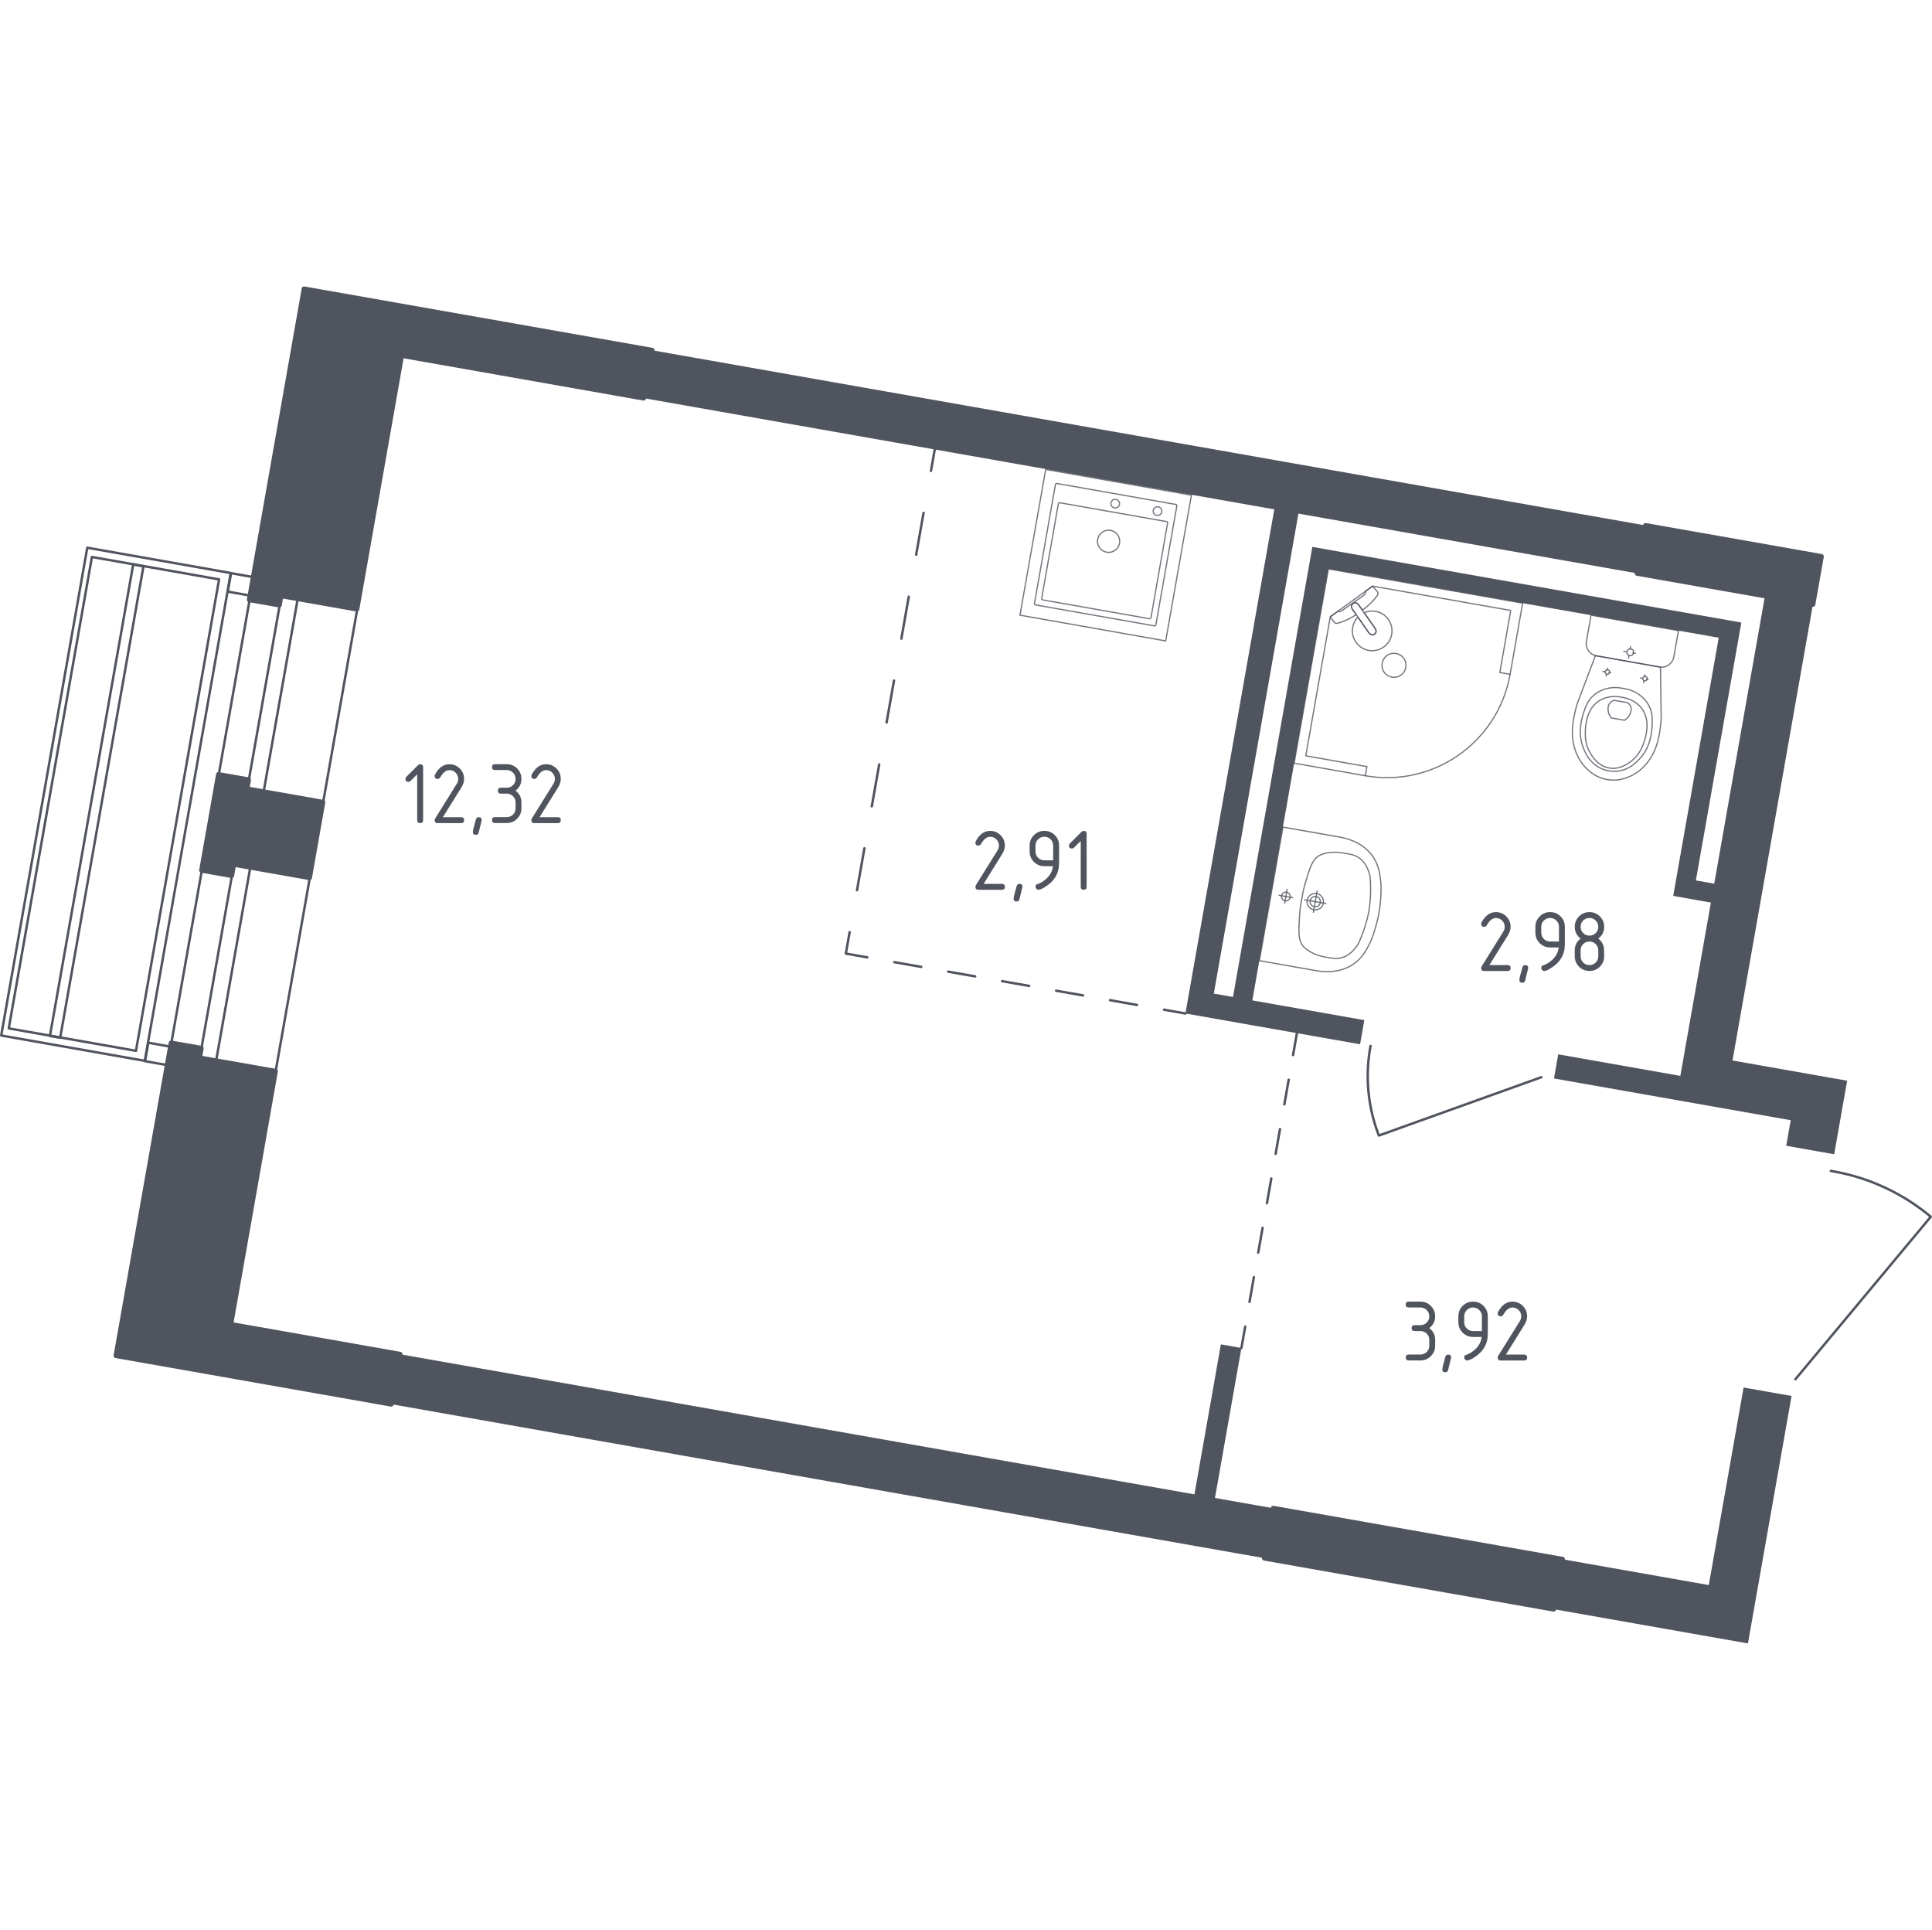 <?xml version="1.0" encoding="utf-8"?>
<!-- Generator: Adobe Illustrator 27.3.1, SVG Export Plug-In . SVG Version: 6.00 Build 0)  -->
<svg version="1.1" xmlns="http://www.w3.org/2000/svg" xmlns:xlink="http://www.w3.org/1999/xlink" x="0px" y="0px"
	 viewBox="0 0 1001.26 1000" style="enable-background:new 0 0 1001.26 1000;" xml:space="preserve">
<style type="text/css">
	.st0{fill:none;stroke:#50545E;stroke-width:1.262;stroke-linecap:round;stroke-linejoin:round;stroke-miterlimit:10;}
	.st1{fill:#50545E;}
	.st2{fill:none;stroke:#50545E;stroke-width:1.262;stroke-linecap:round;stroke-linejoin:round;}
	
		.st3{fill:none;stroke:#50545E;stroke-width:1.262;stroke-linecap:round;stroke-linejoin:round;stroke-dasharray:14.196,14.196,14.196,14.196;}
	
		.st4{fill:none;stroke:#50545E;stroke-width:1.262;stroke-linecap:round;stroke-linejoin:round;stroke-dasharray:14.196,14.196,14.196,14.196,14.196,14.196;}
	
		.st5{fill:none;stroke:#50545E;stroke-width:1.262;stroke-linecap:round;stroke-linejoin:round;stroke-dasharray:22.064,22.064,22.064,22.064;}
	
		.st6{fill:none;stroke:#50545E;stroke-width:1.262;stroke-linecap:round;stroke-linejoin:round;stroke-dasharray:22.064,22.064,22.064,22.064,22.064,22.064;}
	
		.st7{fill:none;stroke:#50545E;stroke-width:1.262;stroke-linecap:round;stroke-linejoin:round;stroke-dasharray:12.989,12.989,12.989,12.989;}
	
		.st8{fill:none;stroke:#50545E;stroke-width:1.262;stroke-linecap:round;stroke-linejoin:round;stroke-dasharray:12.989,12.989,12.989,12.989,12.989,12.989;}
	.st9{opacity:0.8;fill:none;stroke:#50545E;stroke-width:0.631;stroke-linecap:round;stroke-linejoin:round;stroke-miterlimit:10;}
	.st10{fill:#50545E;stroke:#50545E;stroke-width:2.524;stroke-linecap:round;stroke-linejoin:round;stroke-miterlimit:10;}
</style>
<g id="_x3C_Слой_x3E_">
</g>
<g id="Окна_x2C__двери">
	<g>
		<g>
			<polygon class="st0" points="75.04,549.68 0.63,536.56 45.23,283.81 119.61,296.92 			"/>
			<polygon class="st0" points="70.47,544.5 4.54,532.87 47.64,288.61 113.54,300.23 			"/>
			
				<rect x="-74" y="412.26" transform="matrix(0.174 -0.985 0.985 0.174 -367.322 392.167)" class="st0" width="248.03" height="5.4"/>
			
				<rect x="76.87" y="540" transform="matrix(0.174 -0.985 0.985 0.174 -470.106 531.62)" class="st0" width="9.71" height="11.87"/>
			
				<rect x="119.76" y="296.8" transform="matrix(0.174 -0.985 0.985 0.174 -195.16 372.88)" class="st0" width="9.71" height="11.87"/>
		</g>
		<g>
			
				<rect x="14.82" y="402.63" transform="matrix(0.174 -0.985 0.985 0.174 -311.266 490.078)" class="st0" width="243.16" height="55.76"/>
			
				<rect x="7.19" y="424.86" transform="matrix(0.174 -0.985 0.985 0.174 -316.243 481.457)" class="st0" width="243.16" height="8.62"/>
		</g>
		<path class="st0" d="M930.47,714.67l70.16-84.19c-5.52-4.63-13.41-10.3-23.75-15.11c-10.87-5.06-20.75-7.44-28.06-8.64"/>
		<path class="st0" d="M798.8,558.17l-84.19,30.22c-2.13-5.45-4.49-13.17-5.4-22.67c-0.93-9.72-0.02-17.92,1.08-23.75"/>
	</g>
</g>
<g id="Перегородки">
	<g>
		<polygon class="st1" points="629.66,776.19 643.36,698.48 632.72,696.61 619.02,774.32 207.32,701.72 202.76,727.6 655.26,807.39 
			659.83,781.51 		"/>
		<polygon class="st1" points="928.48,723.34 903.62,718.96 885.57,821.32 809.76,807.95 805.2,833.82 905.87,851.57 		"/>
		<polygon class="st1" points="957.29,559.99 897.87,549.51 939.55,313.15 914.69,308.77 888.4,457.88 878.89,456.21 902.45,322.58 
			680.12,283.38 639,516.6 629.06,514.85 672.91,266.14 848.43,297.09 852.8,272.27 337.92,181.48 333.54,206.3 660.4,263.93 
			614.34,525.15 704.86,541.11 707.06,528.6 649.02,518.37 688.44,294.79 890.73,330.45 867.14,464.23 886.67,467.68 870.84,557.48 
			807.55,546.32 805.35,558.83 928.04,580.46 925.71,593.71 950.57,598.09 		"/>
	</g>
</g>
<g id="Шахты">
</g>
<g id="Пунктир">
	<g>
		<g>
			<line class="st2" x1="614.34" y1="525.15" x2="603.24" y2="523.19"/>
			<line class="st3" x1="589.26" y1="520.73" x2="540.33" y2="512.1"/>
			<line class="st4" x1="533.34" y1="510.87" x2="456.45" y2="497.31"/>
			<polyline class="st2" points="449.46,496.07 438.36,494.12 440.32,483.02 			"/>
			<line class="st5" x1="444.15" y1="461.29" x2="457.56" y2="385.24"/>
			<line class="st6" x1="459.48" y1="374.37" x2="480.55" y2="254.87"/>
			<line class="st2" x1="482.47" y1="244" x2="484.43" y2="232.9"/>
		</g>
	</g>
	<g>
		<g>
			<line class="st2" x1="672.08" y1="535.58" x2="670.13" y2="546.68"/>
			<line class="st7" x1="667.87" y1="559.47" x2="659.98" y2="604.24"/>
			<line class="st8" x1="658.85" y1="610.64" x2="646.44" y2="680.99"/>
			<line class="st2" x1="645.32" y1="687.39" x2="643.36" y2="698.48"/>
		</g>
	</g>
</g>
<g id="Сантехника">
	<g>
		<polygon class="st9" points="782.61,349.41 789.11,312.54 688.44,294.79 670.69,395.45 707.57,401.96 708.4,397.23 676.72,391.64 
			689.43,319.57 711.34,303.7 782.94,316.32 777.28,348.47 		"/>
		<path class="st9" d="M707.57,401.96c35.23,6.21,68.83-17.32,75.04-52.55"/>
		<path class="st9" d="M712.74,325.73l-5.85-8.36l-0.25-0.36l-2.6-3.71c0,0-1.26-1.68-2.83-0.58c-1.56,1.1-0.41,2.85-0.41,2.85
			l2.59,3.71l0.25,0.36l5.85,8.36c0,0,1.26,1.68,2.83,0.59C713.89,327.49,712.74,325.73,712.74,325.73z"/>
		<path class="st9" d="M727.54,341.16c1.95,2.79,1.25,6.74-1.53,8.69c-2.79,1.96-6.74,1.26-8.68-1.54
			c-1.95-2.79-1.26-6.74,1.53-8.69C721.63,337.67,725.58,338.36,727.54,341.16z"/>
		<path class="st9" d="M701.21,312.72c1.56-1.1,2.83,0.58,2.83,0.58l2.03,2.9c2.23-1.68,4.27-3.47,5.71-5.11
			c0.71-0.81,1.39-1.66,2.01-2.54l0,0c0.44-0.63,0.47-1.41,0.07-1.98c-0.84-0.96-1.69-1.91-2.53-2.87
			c-1.26,0.91-2.51,1.82-3.76,2.73c0.04,0.04,0.1,0.12,0.14,0.22c0.26,0.73-0.92,1.84-1.56,2.29c-5.16,3.62-6.98,4.82-9.91,6.94
			c-0.51,0.37-1.94,1.43-2.6,0.99c-0.1-0.07-0.16-0.16-0.19-0.21c-1.34,0.97-2.68,1.94-4.02,2.91c0.64,0.98,1.29,1.78,1.93,2.76
			c0.39,0.55,1.11,0.81,1.84,0.62c1.11-0.3,2.21-0.67,3.28-1.09c1.92-0.75,4.14-1.96,6.34-3.38l-2.03-2.9
			C700.8,315.57,699.65,313.82,701.21,312.72z"/>
		<path class="st9" d="M717.03,335.31c4.65-3.25,5.77-9.65,2.52-14.3c-2.86-4.09-8.16-5.45-12.56-3.49l5.75,8.22
			c0,0,1.14,1.76-0.42,2.86c-1.56,1.1-2.83-0.59-2.83-0.59l-5.75-8.21c-3.34,3.47-3.88,8.91-1.01,13
			C705.99,337.43,712.39,338.56,717.03,335.31z"/>
	</g>
	<g>
		<path class="st9" d="M682.11,464.56c1.46,0.26,2.43,1.65,2.17,3.12c-0.26,1.46-1.65,2.44-3.11,2.18
			c-1.46-0.26-2.44-1.65-2.18-3.11C679.26,465.29,680.65,464.31,682.11,464.56z"/>
		<path class="st9" d="M682.39,463.02c2.31,0.41,3.85,2.62,3.45,4.94c-0.41,2.31-2.61,3.86-4.93,3.45
			c-2.32-0.41-3.86-2.62-3.45-4.93C677.86,464.16,680.07,462.61,682.39,463.02z"/>
		<path class="st9" d="M664.88,428.58l0,0.01l-12.2,69.18l0,0.01c9.61,1.69,19.21,3.39,28.82,5.08c0.07,0.01,0.14,0.02,0.21,0.03
			c2.92,0.58,10.8,1.72,18.06-2.31c6.09-3.38,8.61-8.66,10.57-12.79c0.56-1.18,0.86-2.08,1.47-3.87c2.92-8.43,3.81-16.06,3.9-22.11
			c0.03-1.89,0.06-2.83-0.06-4.14c-0.44-4.55-0.99-10.37-5.56-15.64c-5.44-6.27-13.23-7.89-16.18-8.34
			c-0.07-0.02-0.15-0.03-0.21-0.05C684.1,431.96,674.49,430.27,664.88,428.58z"/>
		<path class="st9" d="M696.22,442.02c-1.7-0.27-3.62-0.57-6.11-0.35c-0.82,0.07-3.67,0.31-5.93,1.41
			c-4.14,2.02-5.27,6.52-7.58,14.06c-1.1,3.58-1.63,6.6-2.01,8.83c0,0,0,0,0,0s0,0,0,0c-0.4,2.23-0.94,5.24-1.13,8.99
			c-0.4,7.86-0.88,12.49,2.32,15.8c1.71,1.77,4.23,2.95,4.98,3.31c2.3,1.08,4.24,1.47,5.97,1.8c3.38,0.65,5.39,1.04,7.75,0.58
			c4.2-0.81,6.68-3.74,7.98-5.27c1.64-1.93,2.48-4.22,4.18-8.79c0,0,1.85-4.99,2.78-10.29c0,0,0,0,0,0c0,0,0,0,0,0
			c0.93-5.29,0.9-10.62,0.9-10.62c-0.03-4.84-0.04-7.26-0.89-9.59c-0.69-1.89-2.02-5.56-5.73-7.77
			C701.64,442.88,699.6,442.56,696.22,442.02z"/>
		<line class="st9" x1="680.67" y1="472.72" x2="682.61" y2="461.71"/>
		<line class="st9" x1="687.15" y1="468.18" x2="676.14" y2="466.24"/>
		<path class="st9" d="M666.79,462.31c1.22,0.22,2.04,1.39,1.83,2.61c-0.22,1.22-1.38,2.04-2.61,1.82
			c-1.23-0.22-2.04-1.38-1.83-2.61C664.4,462.91,665.56,462.09,666.79,462.31z"/>
		<line class="st9" x1="665.77" y1="468.07" x2="667.02" y2="460.98"/>
		<line class="st9" x1="669.94" y1="465.15" x2="662.85" y2="463.9"/>
	</g>
	<g>
		<path class="st9" d="M824.56,318.78l-2.18,12.36l-0.22,1.26c-0.61,3.48,1.74,6.83,5.23,7.44L860,345.6
			c3.49,0.62,6.84-1.73,7.46-5.21l0.22-1.26l2.18-12.36L824.56,318.78z"/>
		
			<ellipse transform="matrix(0.174 -0.985 0.985 0.174 364.993 1111.016)" class="st9" cx="844.53" cy="338.02" rx="1.73" ry="1.74"/>
		<line class="st9" x1="841.54" y1="337.49" x2="842.81" y2="337.72"/>
		<line class="st9" x1="846.24" y1="338.32" x2="847.51" y2="338.54"/>
		<line class="st9" x1="844" y1="341" x2="844.22" y2="339.72"/>
		<line class="st9" x1="844.83" y1="336.31" x2="845.05" y2="335.04"/>
		<line class="st9" x1="830.71" y1="347.9" x2="831.55" y2="348.05"/>
		<line class="st9" x1="833.83" y1="348.45" x2="834.67" y2="348.6"/>
		<line class="st9" x1="832.34" y1="350.22" x2="832.49" y2="349.38"/>
		<line class="st9" x1="832.89" y1="347.11" x2="833.04" y2="346.27"/>
		
			<ellipse transform="matrix(0.174 -0.985 0.985 0.174 345.14 1107.813)" class="st9" cx="832.69" cy="348.25" rx="1.15" ry="1.15"/>
		
			<ellipse transform="matrix(0.174 -0.985 0.985 0.174 357.841 1129.811)" class="st9" cx="852.15" cy="351.68" rx="1.15" ry="1.15"/>
		<line class="st9" x1="850.16" y1="351.33" x2="851.01" y2="351.48"/>
		<line class="st9" x1="853.28" y1="351.88" x2="854.13" y2="352.03"/>
		<line class="st9" x1="851.8" y1="353.66" x2="851.95" y2="352.81"/>
		<line class="st9" x1="852.35" y1="350.54" x2="852.5" y2="349.7"/>
		<path class="st9" d="M860.73,374.55c0.09-0.89,0.15-1.62,0.18-2.1c-0.12-8.92-0.24-17.84-0.36-26.77
			c-5.62-0.99-11.24-1.98-16.86-2.97c-5.62-0.99-11.24-1.99-16.86-2.98c-3.16,8.34-6.33,16.69-9.49,25.03
			c-0.14,0.46-0.33,1.17-0.55,2.04c-1.28,5.11-3.43,13.72-0.26,22.39c0.51,1.4,1.57,4.22,4.02,7.17c1.47,1.77,5.39,6.34,12.18,7.55
			c0.06,0.01,0.11,0.01,0.17,0.02c0.06,0.01,0.11,0.02,0.16,0.03c6.79,1.19,12.04-1.77,14.03-2.92c3.31-1.93,5.27-4.22,6.23-5.36
			C859.26,388.62,860.19,379.79,860.73,374.55z"/>
		<path class="st9" d="M856.23,374.93c0.08-2.61,0.13-5.53-1.45-8.83c-1.95-4.06-5.17-6.14-6.22-6.8c-2.87-1.8-5.49-2.26-7.33-2.59
			c-1.83-0.32-4.46-0.79-7.77-0.08c-1.21,0.26-4.94,1.11-8.17,4.26c-2.61,2.55-3.56,5.32-4.38,7.8c-1.05,3.16-3.78,11.42,0.1,19.96
			c0.97,2.13,3.04,6.63,8.1,9.23c1.05,0.54,4.7,2.27,9.45,1.67c5.64-0.71,9.13-4.23,10.76-5.9
			C855.87,386.95,856.13,378.25,856.23,374.93z"/>
		<path class="st9" d="M850.83,367.1c-3.5-4.65-8.96-5.6-10.4-5.84c-1.43-0.26-6.89-1.24-11.77,1.94c-4.32,2.81-5.96,7.42-6.6,11.2
			c-0.5,2.6-0.5,4.79-0.49,5.65c0,2.13,0.2,6.34,2.76,10.47c1.03,1.67,3.98,6.42,9.6,7.43c5.66,1.01,10.1-2.48,11.63-3.69
			c3.82-3,5.44-6.9,6.17-8.9c0.3-0.81,1.05-2.86,1.47-5.48C853.89,376.11,853.92,371.22,850.83,367.1z"/>
		<path class="st9" d="M845.22,366.49c-0.38-1.36-1.37-2.13-1.73-2.39c-2.3-0.41-4.61-0.81-6.91-1.22c-0.43,0.12-1.63,0.5-2.44,1.65
			c-0.67,0.95-0.73,1.92-0.76,2.61c-0.11,2.32,1.05,4.11,1.6,4.85c2.3,0.41,4.61,0.81,6.91,1.22c0.75-0.49,2.41-1.72,3.13-3.88
			C845.24,368.64,845.54,367.67,845.22,366.49z"/>
	</g>
	<g>
		
			<rect x="534.68" y="249.08" transform="matrix(0.985 0.174 -0.174 0.985 58.614 -95.135)" class="st9" width="76.67" height="76.67"/>
		
			<ellipse transform="matrix(0.174 -0.985 0.985 0.174 198.331 797.336)" class="st9" cx="574.28" cy="280.49" rx="5.75" ry="5.75"/>
		
			<ellipse transform="matrix(0.174 -0.985 0.985 0.174 220.365 784.615)" class="st9" cx="577.72" cy="261" rx="2.24" ry="2.24"/>
		
			<ellipse transform="matrix(0.174 -0.985 0.985 0.174 234.66 809.374)" class="st9" cx="599.62" cy="264.86" rx="2.24" ry="2.24"/>
		<path class="st9" d="M598.29,324.31l-61.66-10.87c-0.35-0.06-0.58-0.39-0.52-0.74l10.87-61.66c0.06-0.35,0.39-0.58,0.74-0.52
			l61.66,10.87c0.35,0.06,0.58,0.39,0.52,0.74l-10.87,61.66C598.97,324.14,598.64,324.37,598.29,324.31z"/>
		<path class="st9" d="M595.73,320.61l-55.37-9.76c-0.35-0.06-0.58-0.39-0.52-0.74l8.65-49.08c0.06-0.35,0.39-0.58,0.74-0.52
			l55.37,9.76c0.35,0.06,0.58,0.39,0.52,0.74l-8.65,49.08C596.41,320.43,596.08,320.67,595.73,320.61z"/>
	</g>
</g>
<g id="Несущие">
	<g>
		<polyline class="st10" points="659.83,781.51 655.26,807.39 805.2,833.82 809.76,807.95 659.83,781.51 		"/>
		<polyline class="st10" points="848.43,297.09 852.8,272.27 943.93,288.34 939.55,313.15 848.43,297.09 		"/>
		<polygon class="st10" points="167.32,415.69 127.99,408.75 128.82,404.07 113.23,401.32 104.48,450.95 120.07,453.7 121.1,447.85 
			160.42,454.78 		"/>
		<polygon class="st10" points="207.32,701.72 119.61,686.26 142.74,555.09 103.41,548.16 104.29,543.16 88.7,540.42 60.13,702.45 
			202.76,727.6 		"/>
		<polygon class="st10" points="337.92,181.48 157.6,149.69 129.2,310.76 144.78,313.51 145.63,308.69 184.96,315.63 208.14,184.19 
			333.54,206.3 		"/>
	</g>
</g>
<g id="Лифты_x2C__лестницы">
</g>
<g id="Площади">
	<g>
		<path class="st1" d="M216.23,401.2l-3.51,3.51c-0.29,0.29-0.65,0.43-1.07,0.43c-1.02,0-1.53-0.51-1.53-1.53
			c0-0.42,0.15-0.77,0.44-1.06l5.96-5.96c0.4-0.4,0.81-0.6,1.23-0.6c1.02,0,1.53,0.51,1.53,1.53v27.46c0,1.02-0.51,1.53-1.53,1.53
			c-1.02,0-1.53-0.51-1.53-1.52V401.2z"/>
		<path class="st1" d="M232.89,395.99c2.11,0,3.91,0.74,5.4,2.23c1.49,1.49,2.23,3.29,2.23,5.4c0,1.45-0.46,2.91-1.39,4.39
			l-9.61,15.44h9.48c1.02,0,1.53,0.51,1.53,1.53s-0.51,1.53-1.53,1.53h-12.2c-1.02,0-1.53-0.51-1.53-1.53c0-0.31,0.08-0.6,0.26-0.88
			l11.18-17.96c0.51-0.82,0.76-1.66,0.76-2.52c0-1.26-0.45-2.34-1.34-3.24s-1.97-1.34-3.24-1.34c-1.73,0-3.32,1.28-4.78,3.84
			c-0.28,0.49-0.72,0.74-1.32,0.74c-1.02,0-1.53-0.51-1.53-1.53c0-0.23,0.05-0.44,0.14-0.62
			C227.3,397.81,229.79,395.99,232.89,395.99z"/>
		<path class="st1" d="M248.12,423.44c1.02,0,1.53,0.5,1.53,1.5c0,0.14-0.52,2.3-1.57,6.49c-0.19,0.77-0.68,1.16-1.48,1.16
			c-1.02,0-1.53-0.51-1.53-1.53c0-0.69,0.52-2.85,1.57-6.47C246.86,423.83,247.35,423.44,248.12,423.44z"/>
		<path class="st1" d="M262.61,411.24h-3.05c-1.02,0-1.53-0.51-1.53-1.53s0.51-1.53,1.53-1.53h3.05c1.28,0,2.36-0.44,3.25-1.33
			c0.89-0.89,1.33-1.97,1.33-3.25c0-1.26-0.45-2.34-1.34-3.24s-1.97-1.34-3.24-1.34h-6.1c-1.02,0-1.53-0.51-1.53-1.52
			c0-1.02,0.51-1.53,1.53-1.53h6.1c2.11,0,3.91,0.75,5.4,2.24c1.49,1.5,2.23,3.29,2.23,5.38c0,2.53-1.02,4.56-3.05,6.1
			c2.03,1.54,3.05,3.57,3.05,6.1v3.05c0,2.11-0.75,3.91-2.24,5.4c-1.49,1.49-3.29,2.23-5.38,2.23h-6.1c-1.02,0-1.53-0.51-1.53-1.53
			s0.51-1.53,1.53-1.53h6.1c1.28,0,2.36-0.44,3.25-1.33c0.89-0.89,1.33-1.97,1.33-3.25v-3.05c0-1.26-0.45-2.34-1.34-3.24
			C264.95,411.69,263.87,411.24,262.61,411.24z"/>
		<path class="st1" d="M282.99,395.99c2.11,0,3.91,0.74,5.4,2.23c1.49,1.49,2.23,3.29,2.23,5.4c0,1.45-0.46,2.91-1.39,4.39
			l-9.61,15.44h9.48c1.02,0,1.53,0.51,1.53,1.53s-0.51,1.53-1.53,1.53h-12.2c-1.02,0-1.53-0.51-1.53-1.53c0-0.31,0.08-0.6,0.26-0.88
			l11.18-17.96c0.51-0.82,0.76-1.66,0.76-2.52c0-1.26-0.45-2.34-1.34-3.24s-1.97-1.34-3.24-1.34c-1.73,0-3.32,1.28-4.78,3.84
			c-0.28,0.49-0.72,0.74-1.32,0.74c-1.02,0-1.53-0.51-1.53-1.53c0-0.23,0.05-0.44,0.14-0.62
			C277.4,397.81,279.89,395.99,282.99,395.99z"/>
	</g>
	<g>
		<path class="st1" d="M736.14,689.71h-3.05c-1.02,0-1.53-0.51-1.53-1.53s0.51-1.53,1.53-1.53h3.05c1.28,0,2.36-0.44,3.25-1.33
			c0.89-0.89,1.33-1.97,1.33-3.25c0-1.26-0.45-2.34-1.34-3.24s-1.97-1.34-3.24-1.34h-6.1c-1.02,0-1.53-0.51-1.53-1.52
			c0-1.02,0.51-1.53,1.53-1.53h6.1c2.11,0,3.91,0.75,5.4,2.24c1.49,1.5,2.23,3.29,2.23,5.38c0,2.53-1.02,4.56-3.05,6.1
			c2.03,1.54,3.05,3.57,3.05,6.1v3.05c0,2.11-0.75,3.91-2.24,5.4c-1.49,1.49-3.29,2.23-5.38,2.23h-6.1c-1.02,0-1.53-0.51-1.53-1.53
			s0.51-1.53,1.53-1.53h6.1c1.28,0,2.36-0.44,3.25-1.33c0.89-0.89,1.33-1.97,1.33-3.25v-3.05c0-1.26-0.45-2.34-1.34-3.24
			C738.48,690.15,737.4,689.71,736.14,689.71z"/>
		<path class="st1" d="M750.54,701.91c1.02,0,1.53,0.5,1.53,1.5c0,0.14-0.52,2.3-1.57,6.49c-0.19,0.77-0.68,1.16-1.48,1.16
			c-1.02,0-1.53-0.51-1.53-1.53c0-0.69,0.52-2.85,1.57-6.47C749.28,702.3,749.77,701.91,750.54,701.91z"/>
		<path class="st1" d="M760.37,704.96c-0.4,0-0.75-0.15-1.06-0.46c-0.31-0.31-0.46-0.66-0.46-1.06c0-0.71,0.25-1.15,0.76-1.32
			c1.11-0.37,2.03-0.79,2.77-1.27c3.28-2.13,5.12-4.82,5.5-8.09h-4.46c-2.11,0-3.91-0.74-5.4-2.23c-1.49-1.49-2.23-3.29-2.23-5.4
			v-3.05c0-2.11,0.74-3.91,2.23-5.4c1.49-1.49,3.29-2.23,5.4-2.23c2.13,0,3.93,0.74,5.41,2.21c1.48,1.47,2.22,3.26,2.22,5.37v9.2
			c0,5.18-2.41,9.27-7.23,12.27C762.25,704.48,761.11,704.96,760.37,704.96z M767.99,689.71v-7.63c0-1.26-0.45-2.34-1.34-3.24
			s-1.97-1.34-3.24-1.34c-1.26,0-2.34,0.45-3.24,1.34c-0.89,0.89-1.34,1.97-1.34,3.24v3.05c0,1.28,0.44,2.36,1.33,3.25
			c0.89,0.89,1.97,1.33,3.25,1.33H767.99z"/>
		<path class="st1" d="M783.8,674.45c2.11,0,3.91,0.74,5.4,2.23c1.49,1.49,2.23,3.29,2.23,5.4c0,1.45-0.46,2.91-1.39,4.39
			l-9.61,15.44h9.48c1.02,0,1.53,0.51,1.53,1.53s-0.51,1.53-1.53,1.53h-12.2c-1.02,0-1.53-0.51-1.53-1.53c0-0.31,0.08-0.6,0.26-0.88
			l11.18-17.96c0.51-0.82,0.76-1.66,0.76-2.52c0-1.26-0.45-2.34-1.34-3.24s-1.97-1.34-3.24-1.34c-1.73,0-3.32,1.28-4.78,3.84
			c-0.28,0.49-0.72,0.74-1.32,0.74c-1.02,0-1.53-0.51-1.53-1.53c0-0.23,0.05-0.44,0.14-0.62
			C778.21,676.28,780.7,674.45,783.8,674.45z"/>
	</g>
	<g>
		<path class="st1" d="M775.24,472.62c2.11,0,3.91,0.74,5.4,2.23c1.49,1.49,2.23,3.29,2.23,5.4c0,1.45-0.46,2.91-1.39,4.39
			l-9.61,15.44h9.48c1.02,0,1.53,0.51,1.53,1.53s-0.51,1.53-1.53,1.53h-12.2c-1.02,0-1.53-0.51-1.53-1.53c0-0.31,0.08-0.6,0.26-0.88
			l11.18-17.96c0.51-0.82,0.76-1.66,0.76-2.52c0-1.26-0.45-2.34-1.34-3.24s-1.97-1.34-3.24-1.34c-1.73,0-3.32,1.28-4.78,3.84
			c-0.28,0.49-0.72,0.74-1.32,0.74c-1.02,0-1.53-0.51-1.53-1.53c0-0.23,0.05-0.44,0.14-0.62
			C769.65,474.45,772.14,472.62,775.24,472.62z"/>
		<path class="st1" d="M790.47,500.08c1.02,0,1.53,0.5,1.53,1.5c0,0.14-0.52,2.3-1.57,6.49c-0.19,0.77-0.68,1.16-1.48,1.16
			c-1.02,0-1.53-0.51-1.53-1.53c0-0.69,0.52-2.85,1.57-6.47C789.21,500.46,789.7,500.08,790.47,500.08z"/>
		<path class="st1" d="M800.3,503.13c-0.4,0-0.75-0.15-1.06-0.46c-0.31-0.31-0.46-0.66-0.46-1.06c0-0.71,0.25-1.15,0.76-1.32
			c1.11-0.37,2.03-0.79,2.77-1.27c3.28-2.13,5.12-4.82,5.5-8.09h-4.46c-2.11,0-3.91-0.74-5.4-2.23c-1.49-1.49-2.23-3.29-2.23-5.4
			v-3.05c0-2.11,0.74-3.91,2.23-5.4c1.49-1.49,3.29-2.23,5.4-2.23c2.13,0,3.93,0.74,5.41,2.21c1.48,1.47,2.22,3.26,2.22,5.37v9.2
			c0,5.18-2.41,9.27-7.23,12.27C802.19,502.64,801.04,503.13,800.3,503.13z M807.93,487.87v-7.63c0-1.26-0.45-2.34-1.34-3.24
			s-1.97-1.34-3.24-1.34c-1.26,0-2.34,0.45-3.24,1.34c-0.89,0.89-1.34,1.97-1.34,3.24v3.05c0,1.28,0.44,2.36,1.33,3.25
			c0.89,0.89,1.97,1.33,3.25,1.33H807.93z"/>
		<path class="st1" d="M823.74,503.13c-2.11,0-3.91-0.74-5.4-2.23c-1.49-1.49-2.23-3.29-2.23-5.4v-3.05c0-2.53,1.02-4.56,3.05-6.1
			c-2.03-1.54-3.05-3.57-3.05-6.1c0-2.11,0.74-3.91,2.23-5.4c1.49-1.49,3.29-2.23,5.4-2.23s3.91,0.74,5.4,2.23
			c1.49,1.49,2.23,3.29,2.23,5.4c0,2.53-1.02,4.56-3.05,6.1c1.46,1.11,2.39,2.47,2.77,4.09c0.19,0.82,0.28,2.5,0.28,5.06
			c0,2.11-0.74,3.91-2.23,5.4C827.65,502.38,825.85,503.13,823.74,503.13z M823.74,484.82c1.28,0,2.36-0.44,3.25-1.33
			c0.89-0.89,1.33-1.97,1.33-3.25c0-1.26-0.45-2.34-1.34-3.24s-1.97-1.34-3.24-1.34c-1.28,0-2.36,0.44-3.25,1.33
			c-0.89,0.89-1.33,1.97-1.33,3.25c0,1.28,0.44,2.36,1.33,3.25C821.37,484.38,822.46,484.82,823.74,484.82z M823.74,500.08
			c1.28,0,2.36-0.44,3.25-1.33c0.89-0.89,1.33-1.97,1.33-3.25v-3.05c0-1.26-0.45-2.34-1.34-3.24c-0.89-0.89-1.97-1.34-3.24-1.34
			c-1.28,0-2.36,0.44-3.25,1.33c-0.89,0.89-1.33,1.97-1.33,3.25v3.05c0,1.28,0.44,2.36,1.33,3.25
			C821.37,499.63,822.46,500.08,823.74,500.08z"/>
	</g>
	<g>
		<path class="st1" d="M513.13,430.53c2.11,0,3.91,0.74,5.4,2.23c1.49,1.49,2.23,3.29,2.23,5.4c0,1.45-0.46,2.91-1.39,4.39
			l-9.61,15.44h9.48c1.02,0,1.53,0.51,1.53,1.53s-0.51,1.53-1.53,1.53h-12.2c-1.02,0-1.53-0.51-1.53-1.53c0-0.31,0.08-0.6,0.26-0.88
			l11.18-17.96c0.51-0.82,0.76-1.66,0.76-2.52c0-1.26-0.45-2.34-1.34-3.24s-1.97-1.34-3.24-1.34c-1.73,0-3.32,1.28-4.78,3.84
			c-0.28,0.49-0.72,0.74-1.32,0.74c-1.02,0-1.53-0.51-1.53-1.53c0-0.23,0.05-0.44,0.14-0.62
			C507.53,432.35,510.03,430.53,513.13,430.53z"/>
		<path class="st1" d="M528.36,457.98c1.02,0,1.53,0.5,1.53,1.5c0,0.14-0.52,2.3-1.57,6.49c-0.19,0.77-0.68,1.16-1.48,1.16
			c-1.02,0-1.53-0.51-1.53-1.53c0-0.69,0.52-2.85,1.57-6.47C527.09,458.37,527.59,457.98,528.36,457.98z"/>
		<path class="st1" d="M538.19,461.03c-0.4,0-0.75-0.15-1.06-0.46c-0.31-0.31-0.46-0.66-0.46-1.06c0-0.71,0.25-1.15,0.76-1.32
			c1.11-0.37,2.03-0.79,2.77-1.27c3.28-2.13,5.12-4.82,5.5-8.09h-4.46c-2.11,0-3.91-0.74-5.4-2.23c-1.49-1.49-2.23-3.29-2.23-5.4
			v-3.05c0-2.11,0.74-3.91,2.23-5.4c1.49-1.49,3.29-2.23,5.4-2.23c2.13,0,3.93,0.74,5.41,2.21c1.48,1.47,2.22,3.26,2.22,5.37v9.2
			c0,5.18-2.41,9.27-7.23,12.27C540.07,460.55,538.93,461.03,538.19,461.03z M545.81,445.78v-7.63c0-1.26-0.45-2.34-1.34-3.24
			s-1.97-1.34-3.24-1.34c-1.26,0-2.34,0.45-3.24,1.34c-0.89,0.89-1.34,1.97-1.34,3.24v3.05c0,1.28,0.44,2.36,1.33,3.25
			c0.89,0.89,1.97,1.33,3.25,1.33H545.81z"/>
		<path class="st1" d="M560.1,435.74l-3.51,3.51c-0.29,0.29-0.65,0.43-1.07,0.43c-1.02,0-1.53-0.51-1.53-1.53
			c0-0.42,0.15-0.77,0.44-1.06l5.96-5.96c0.4-0.4,0.81-0.6,1.23-0.6c1.02,0,1.53,0.51,1.53,1.53v27.46c0,1.02-0.51,1.53-1.53,1.53
			c-1.02,0-1.53-0.51-1.53-1.52V435.74z"/>
	</g>
</g>
<g id="Таблички">
</g>
<g id="Этаж_x2C__секции">
</g>
</svg>
